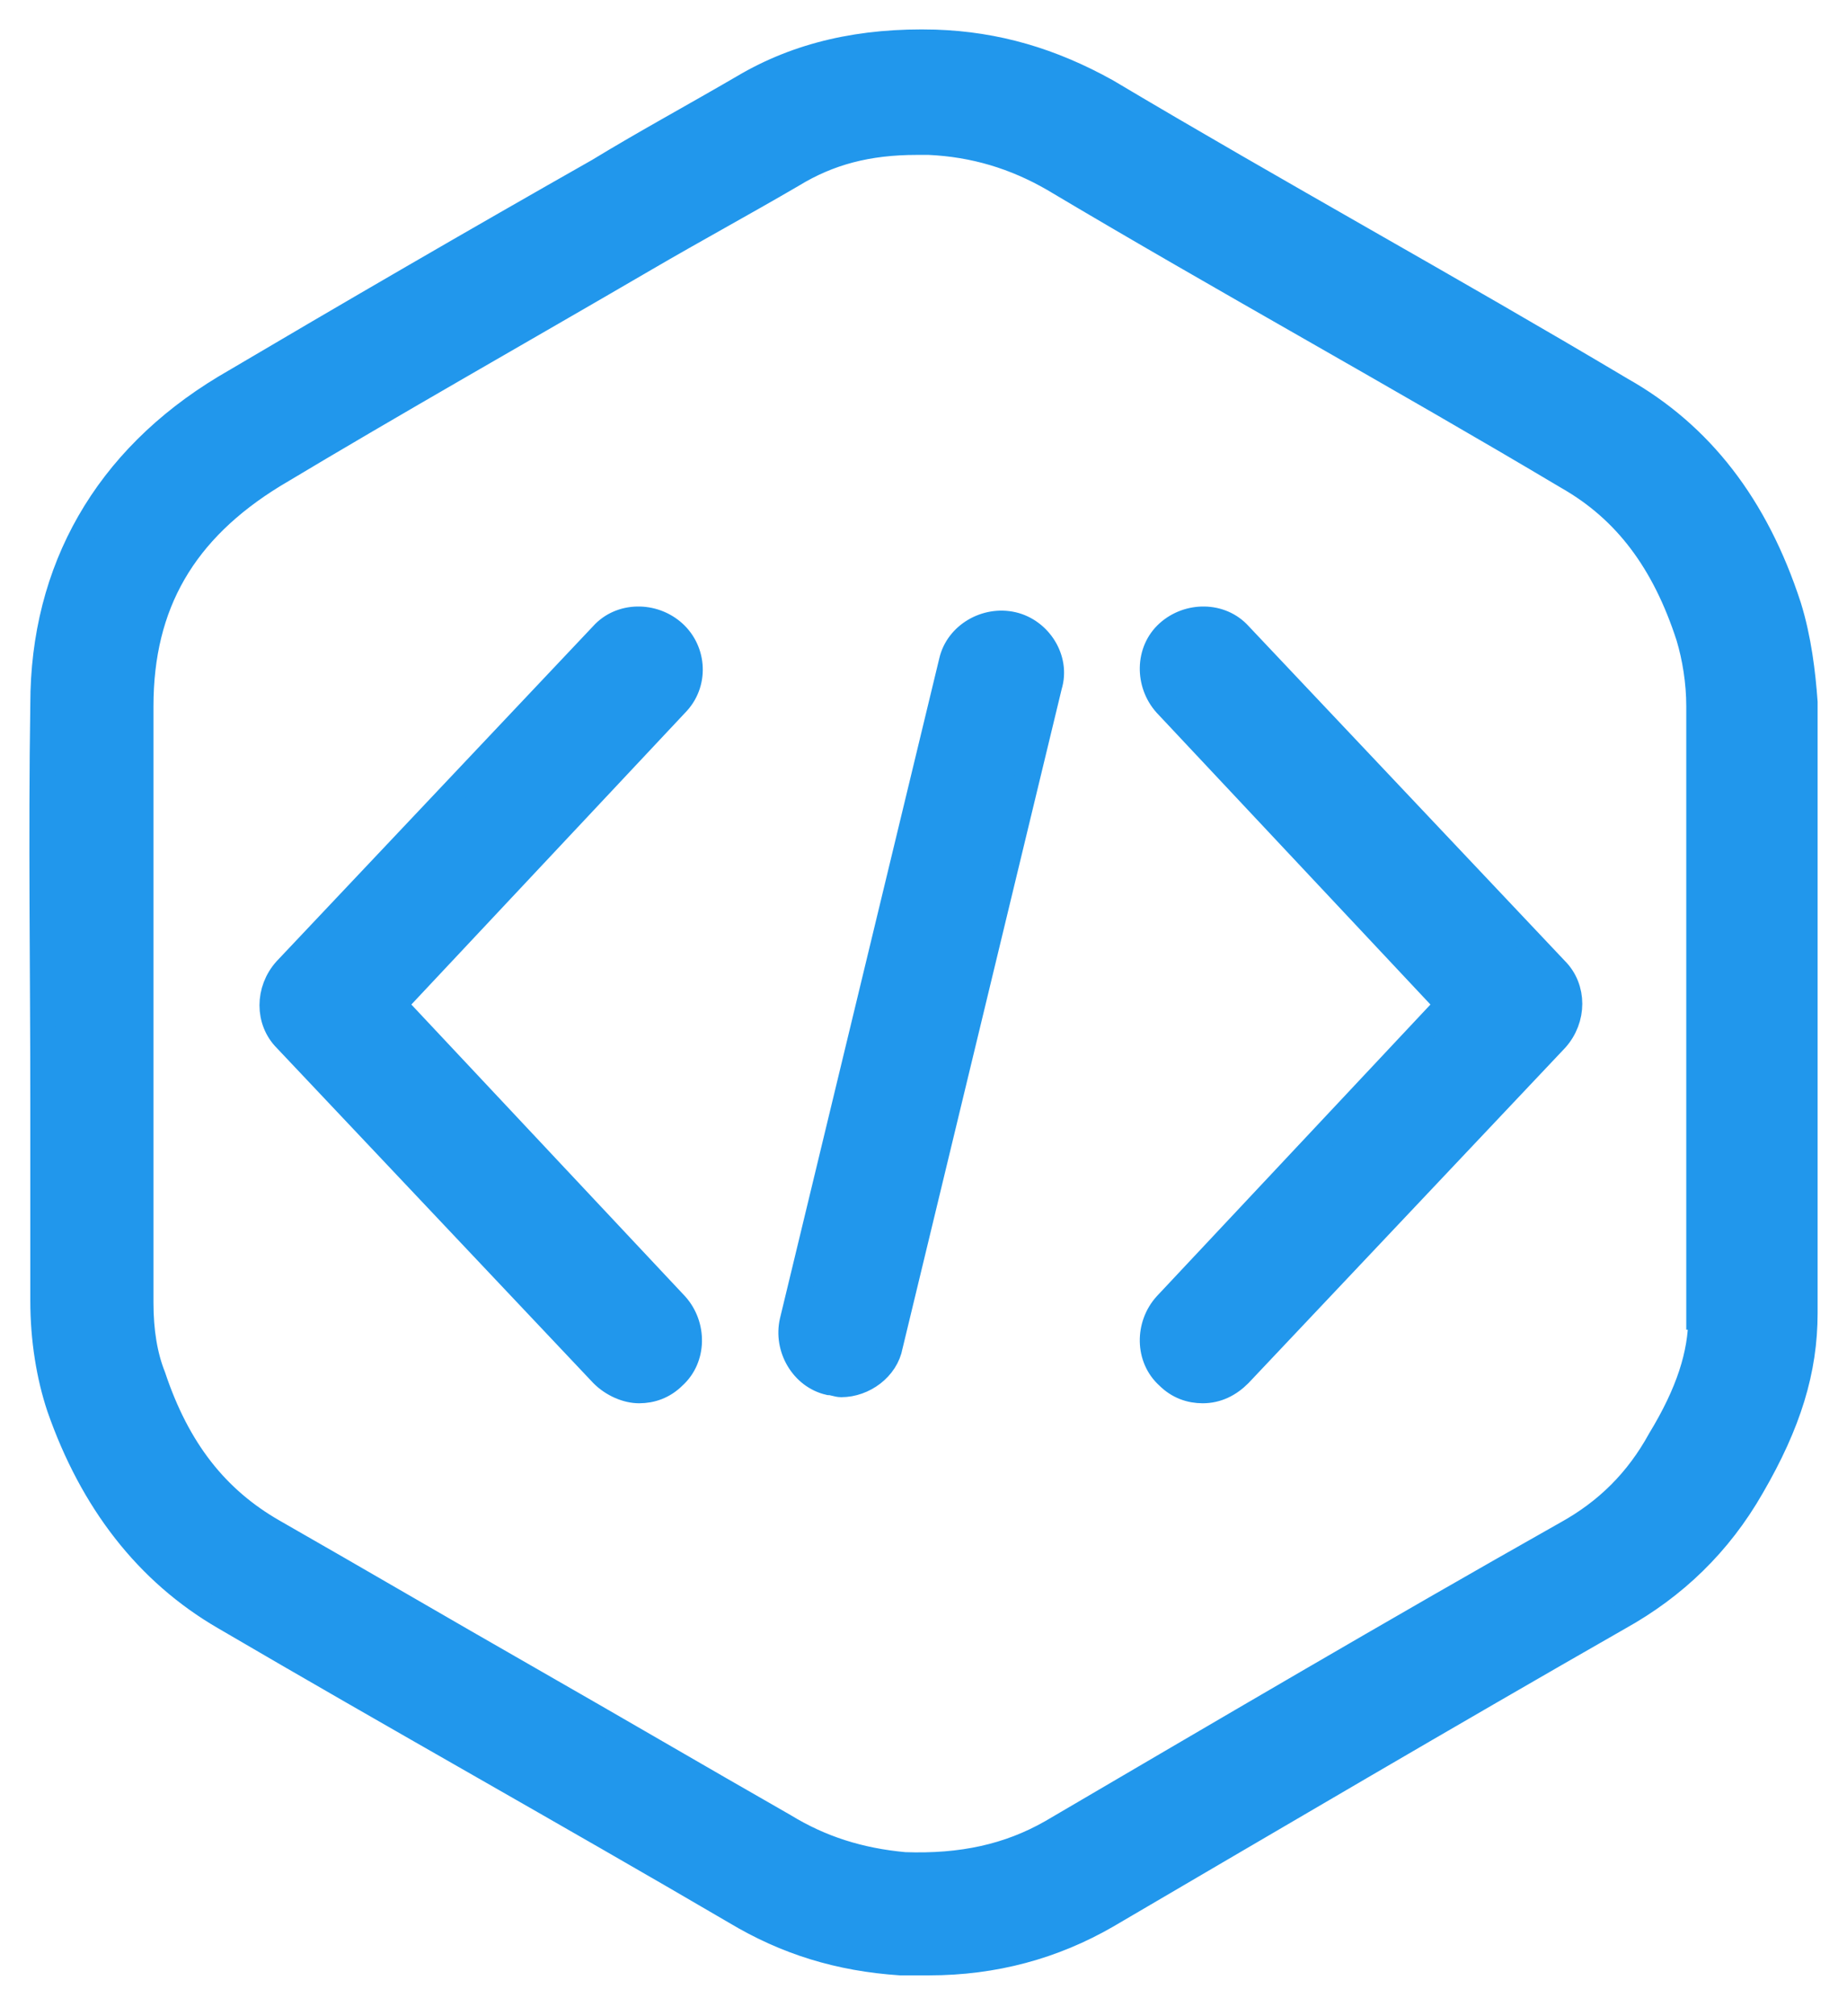 <svg width="44" height="48" viewBox="0 0 44 48" fill="none" xmlns="http://www.w3.org/2000/svg">
<path d="M16.052 15.062C15.566 14.624 14.787 14.624 14.35 15.111L6.81 23.088C6.372 23.575 6.372 24.304 6.81 24.742L14.35 32.719C14.593 32.963 14.933 33.108 15.225 33.108C15.517 33.108 15.809 33.011 16.052 32.768C16.538 32.33 16.538 31.552 16.101 31.066L9.388 23.915L16.101 16.765C16.587 16.278 16.538 15.5 16.052 15.062ZM29.526 15.111C29.088 14.624 28.31 14.624 27.824 15.062C27.337 15.5 27.337 16.278 27.775 16.765L34.488 23.915L27.775 31.066C27.337 31.552 27.337 32.33 27.824 32.768C28.067 33.011 28.359 33.108 28.651 33.108C28.991 33.108 29.283 32.963 29.526 32.719L37.066 24.742C37.503 24.256 37.503 23.526 37.066 23.088L29.526 15.111ZM24.127 14.868C23.494 14.722 22.813 15.111 22.668 15.743L18.873 31.455C18.727 32.087 19.117 32.768 19.749 32.914C19.846 32.914 19.944 32.963 20.041 32.963C20.576 32.963 21.111 32.574 21.208 32.038L25.002 16.327C25.197 15.694 24.759 15.014 24.127 14.868ZM42.611 14.43C41.833 12.046 40.519 10.344 38.622 9.274C36.579 8.058 34.536 6.89 32.493 5.723C30.45 4.555 28.407 3.388 26.364 2.172C25.051 1.442 23.738 1.053 22.278 1.005C20.527 0.956 19.019 1.296 17.706 2.075C16.538 2.756 15.371 3.388 14.252 4.069C11.334 5.723 8.318 7.474 5.351 9.225C2.53 10.928 1.022 13.554 1.022 16.765C0.973 19.926 1.022 23.137 1.022 26.25C1.022 27.806 1.022 29.412 1.022 30.968C1.022 31.892 1.168 32.768 1.411 33.498C2.189 35.735 3.502 37.438 5.351 38.508C7.345 39.675 9.388 40.843 11.431 42.01C13.474 43.178 15.517 44.345 17.511 45.512C18.727 46.242 19.992 46.631 21.451 46.728C21.695 46.728 21.938 46.728 22.132 46.728C23.689 46.728 25.1 46.339 26.364 45.61C30.353 43.275 34.488 40.843 38.574 38.508C39.887 37.778 40.957 36.757 41.735 35.395C42.611 33.887 43 32.622 43 31.26V16.716C42.951 16.035 42.854 15.208 42.611 14.43ZM40.519 31.357C40.519 32.233 40.227 33.157 39.546 34.276C39.011 35.249 38.282 35.978 37.309 36.514C33.174 38.848 29.04 41.28 25.051 43.615C24.029 44.199 22.911 44.442 21.549 44.394C20.479 44.296 19.554 44.004 18.679 43.469C16.636 42.302 14.642 41.135 12.598 39.967C10.556 38.8 8.561 37.632 6.518 36.465C5.156 35.687 4.232 34.519 3.648 32.768C3.454 32.282 3.356 31.698 3.356 31.017C3.356 29.46 3.356 27.855 3.356 26.299C3.356 23.186 3.356 19.975 3.356 16.813C3.356 14.381 4.378 12.63 6.518 11.317C9.437 9.566 12.453 7.863 15.371 6.161C16.538 5.48 17.706 4.847 18.873 4.166C19.749 3.631 20.673 3.388 21.841 3.388C21.938 3.388 22.035 3.388 22.132 3.388C23.203 3.437 24.175 3.729 25.1 4.264C27.143 5.48 29.186 6.647 31.229 7.814C33.272 8.982 35.315 10.149 37.358 11.365C38.719 12.144 39.644 13.36 40.227 15.159C40.373 15.646 40.471 16.23 40.471 16.813V31.357H40.519Z" fill="#2197EC" stroke="#2197EC" stroke-width="0.6"/>
</svg>
